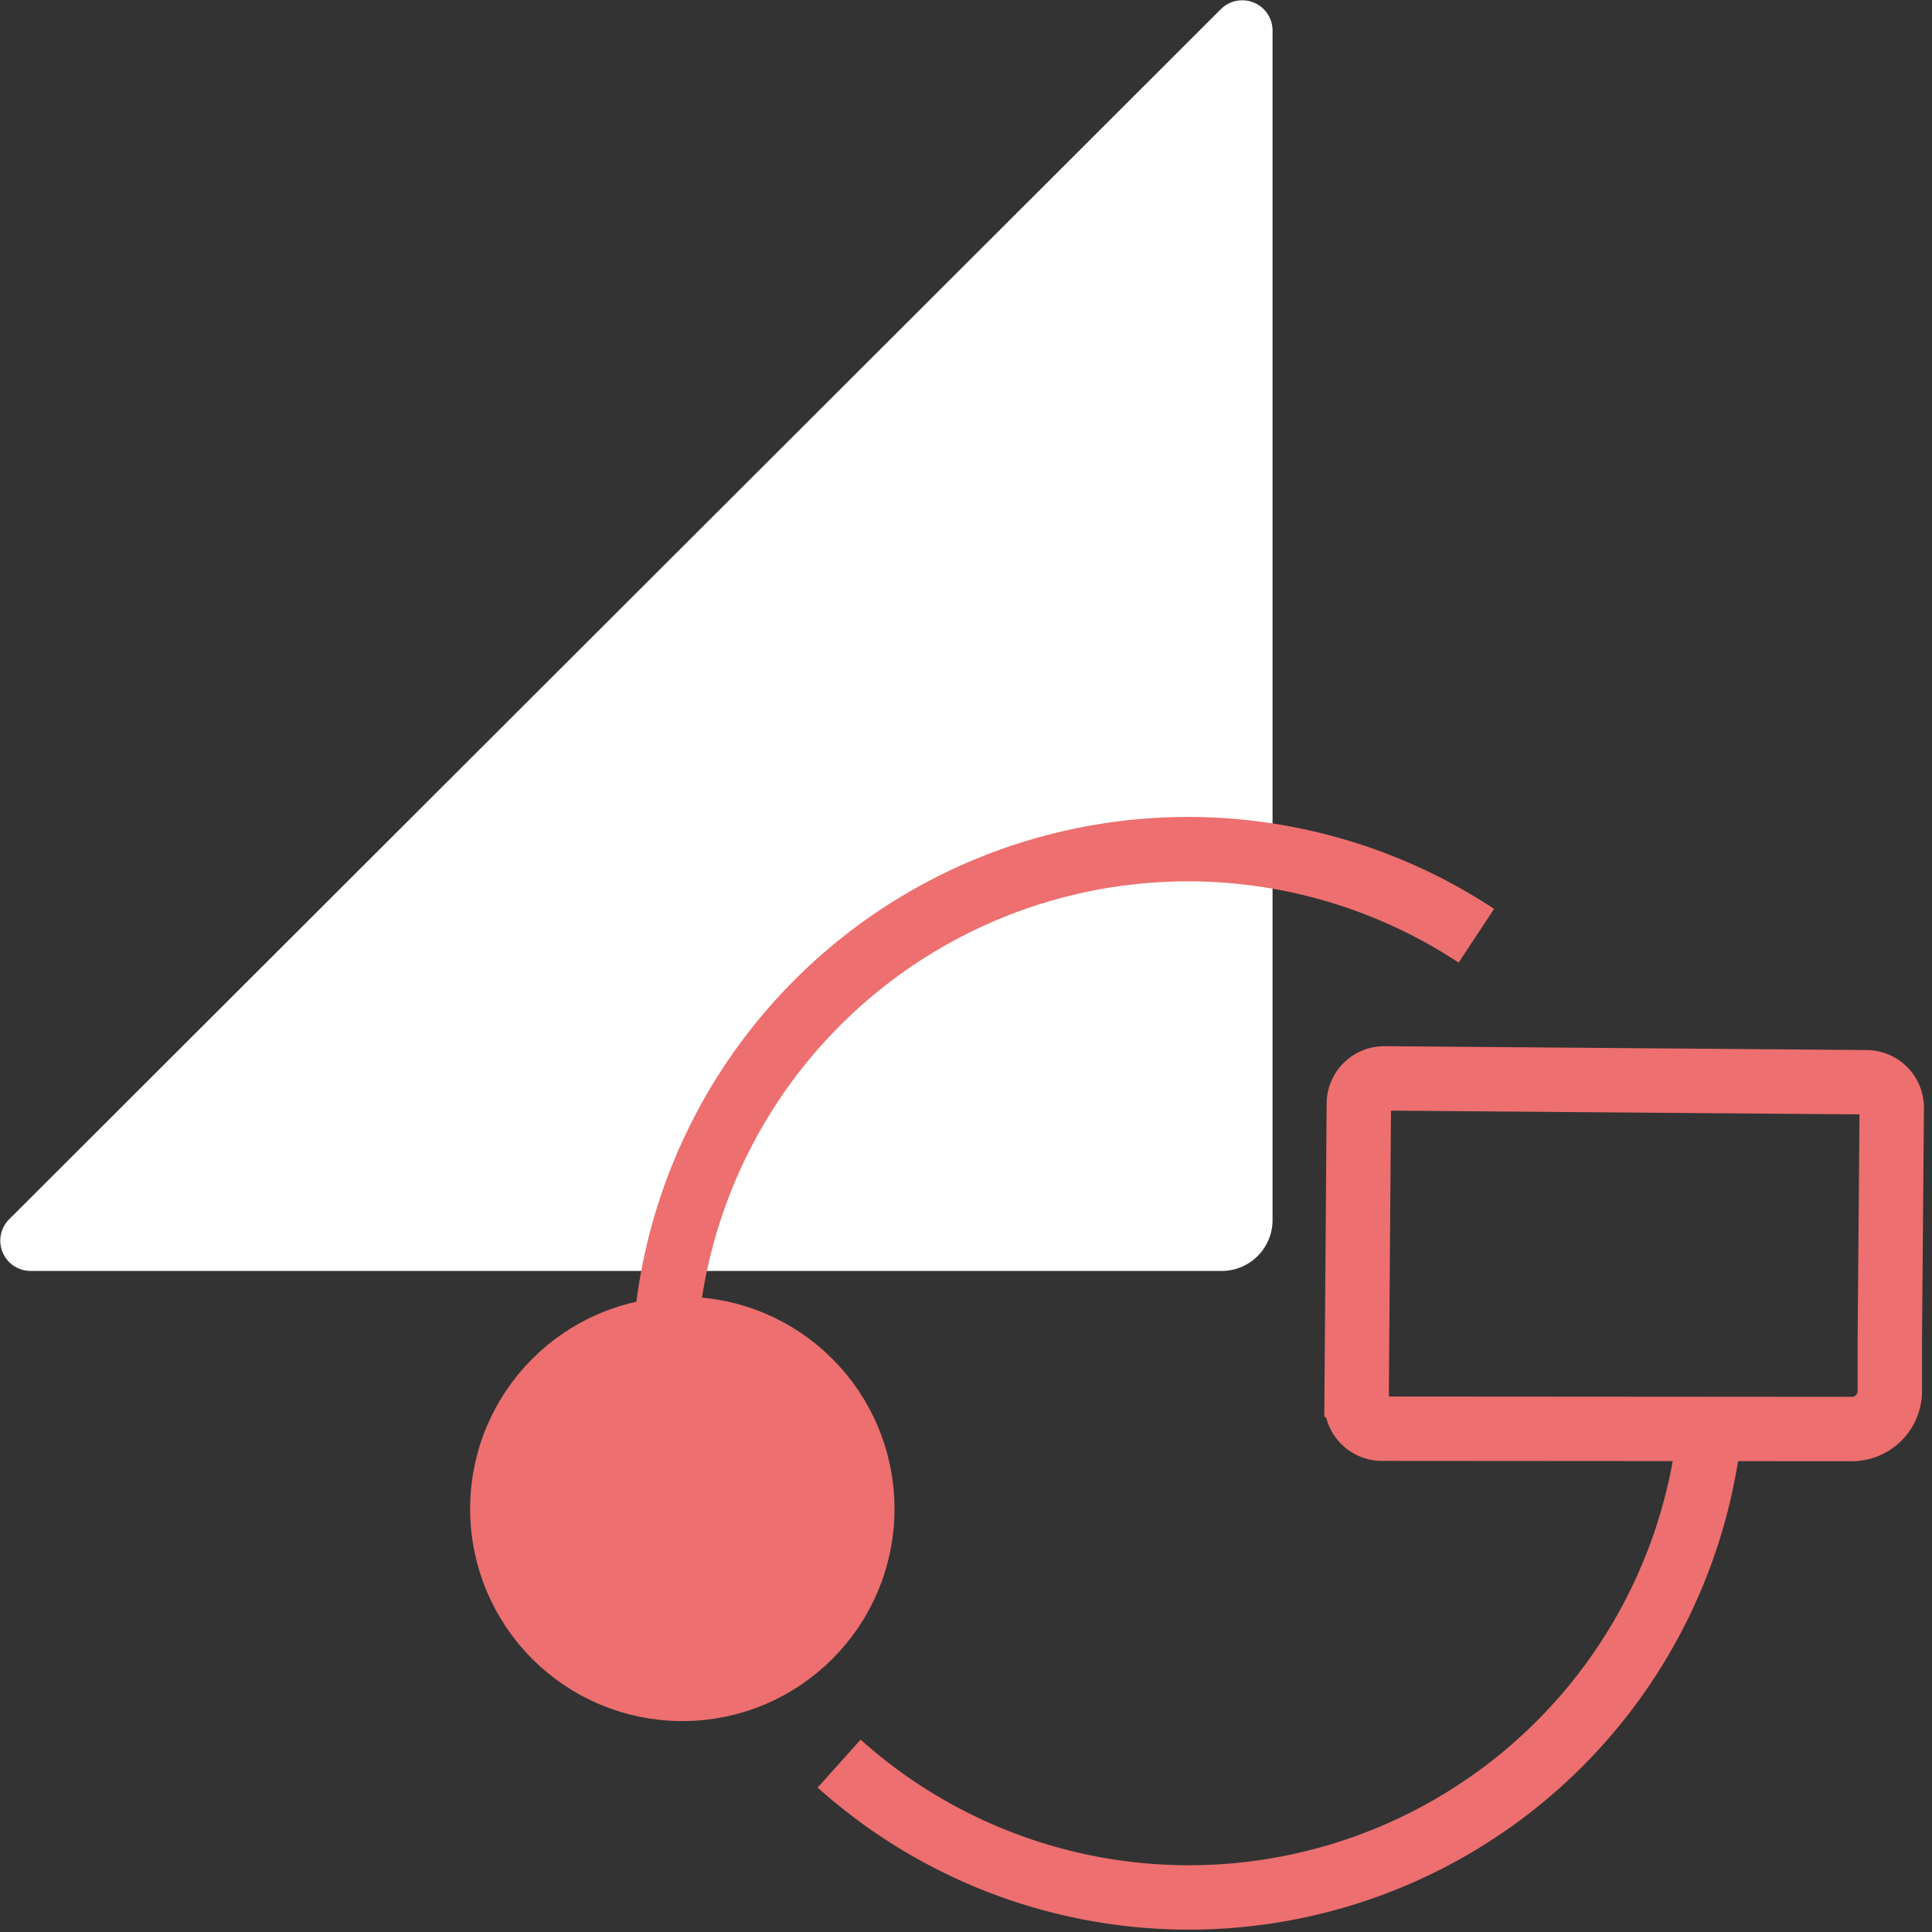 <svg xmlns="http://www.w3.org/2000/svg" viewBox="0 0 60 60"><rect x="0" y="0" width="60" height="60" fill="#333333" stroke="none"/><defs><style>.cls-1{fill:#fff;}.cls-2{fill:none;}.cls-2,.cls-3{stroke:#ed6f6f;stroke-miterlimit:10;stroke-width:2px;}.cls-3{fill:#ed6f70;}</style></defs><g id="Vrstva_4" data-name="Vrstva 4"><path class="cls-1" d="M.94,39.47h37a1.58,1.58,0,0,0,1.58-1.58V.94a.94.94,0,0,0-1.6-.66L.28,37.87A.94.94,0,0,0,.94,39.47Z"/></g><g id="Vrstva_3" data-name="Vrstva 3"><path class="cls-2" d="M45.85,29.06a16.27,16.27,0,0,0-25.2,12.61"/><path class="cls-2" d="M26.06,54.77A16.27,16.27,0,0,0,53,45.15"/><circle class="cls-3" cx="21.19" cy="46.86" r="5.59"/><path class="cls-2" d="M57.51,44.38a1.18,1.18,0,0,0,1.18-1.19V41.6l.06-7.2a.79.79,0,0,0-.79-.79L43,33.49a.79.79,0,0,0-.8.79l-.07,9.29a.79.79,0,0,0,.78.8Z"/></g></svg>